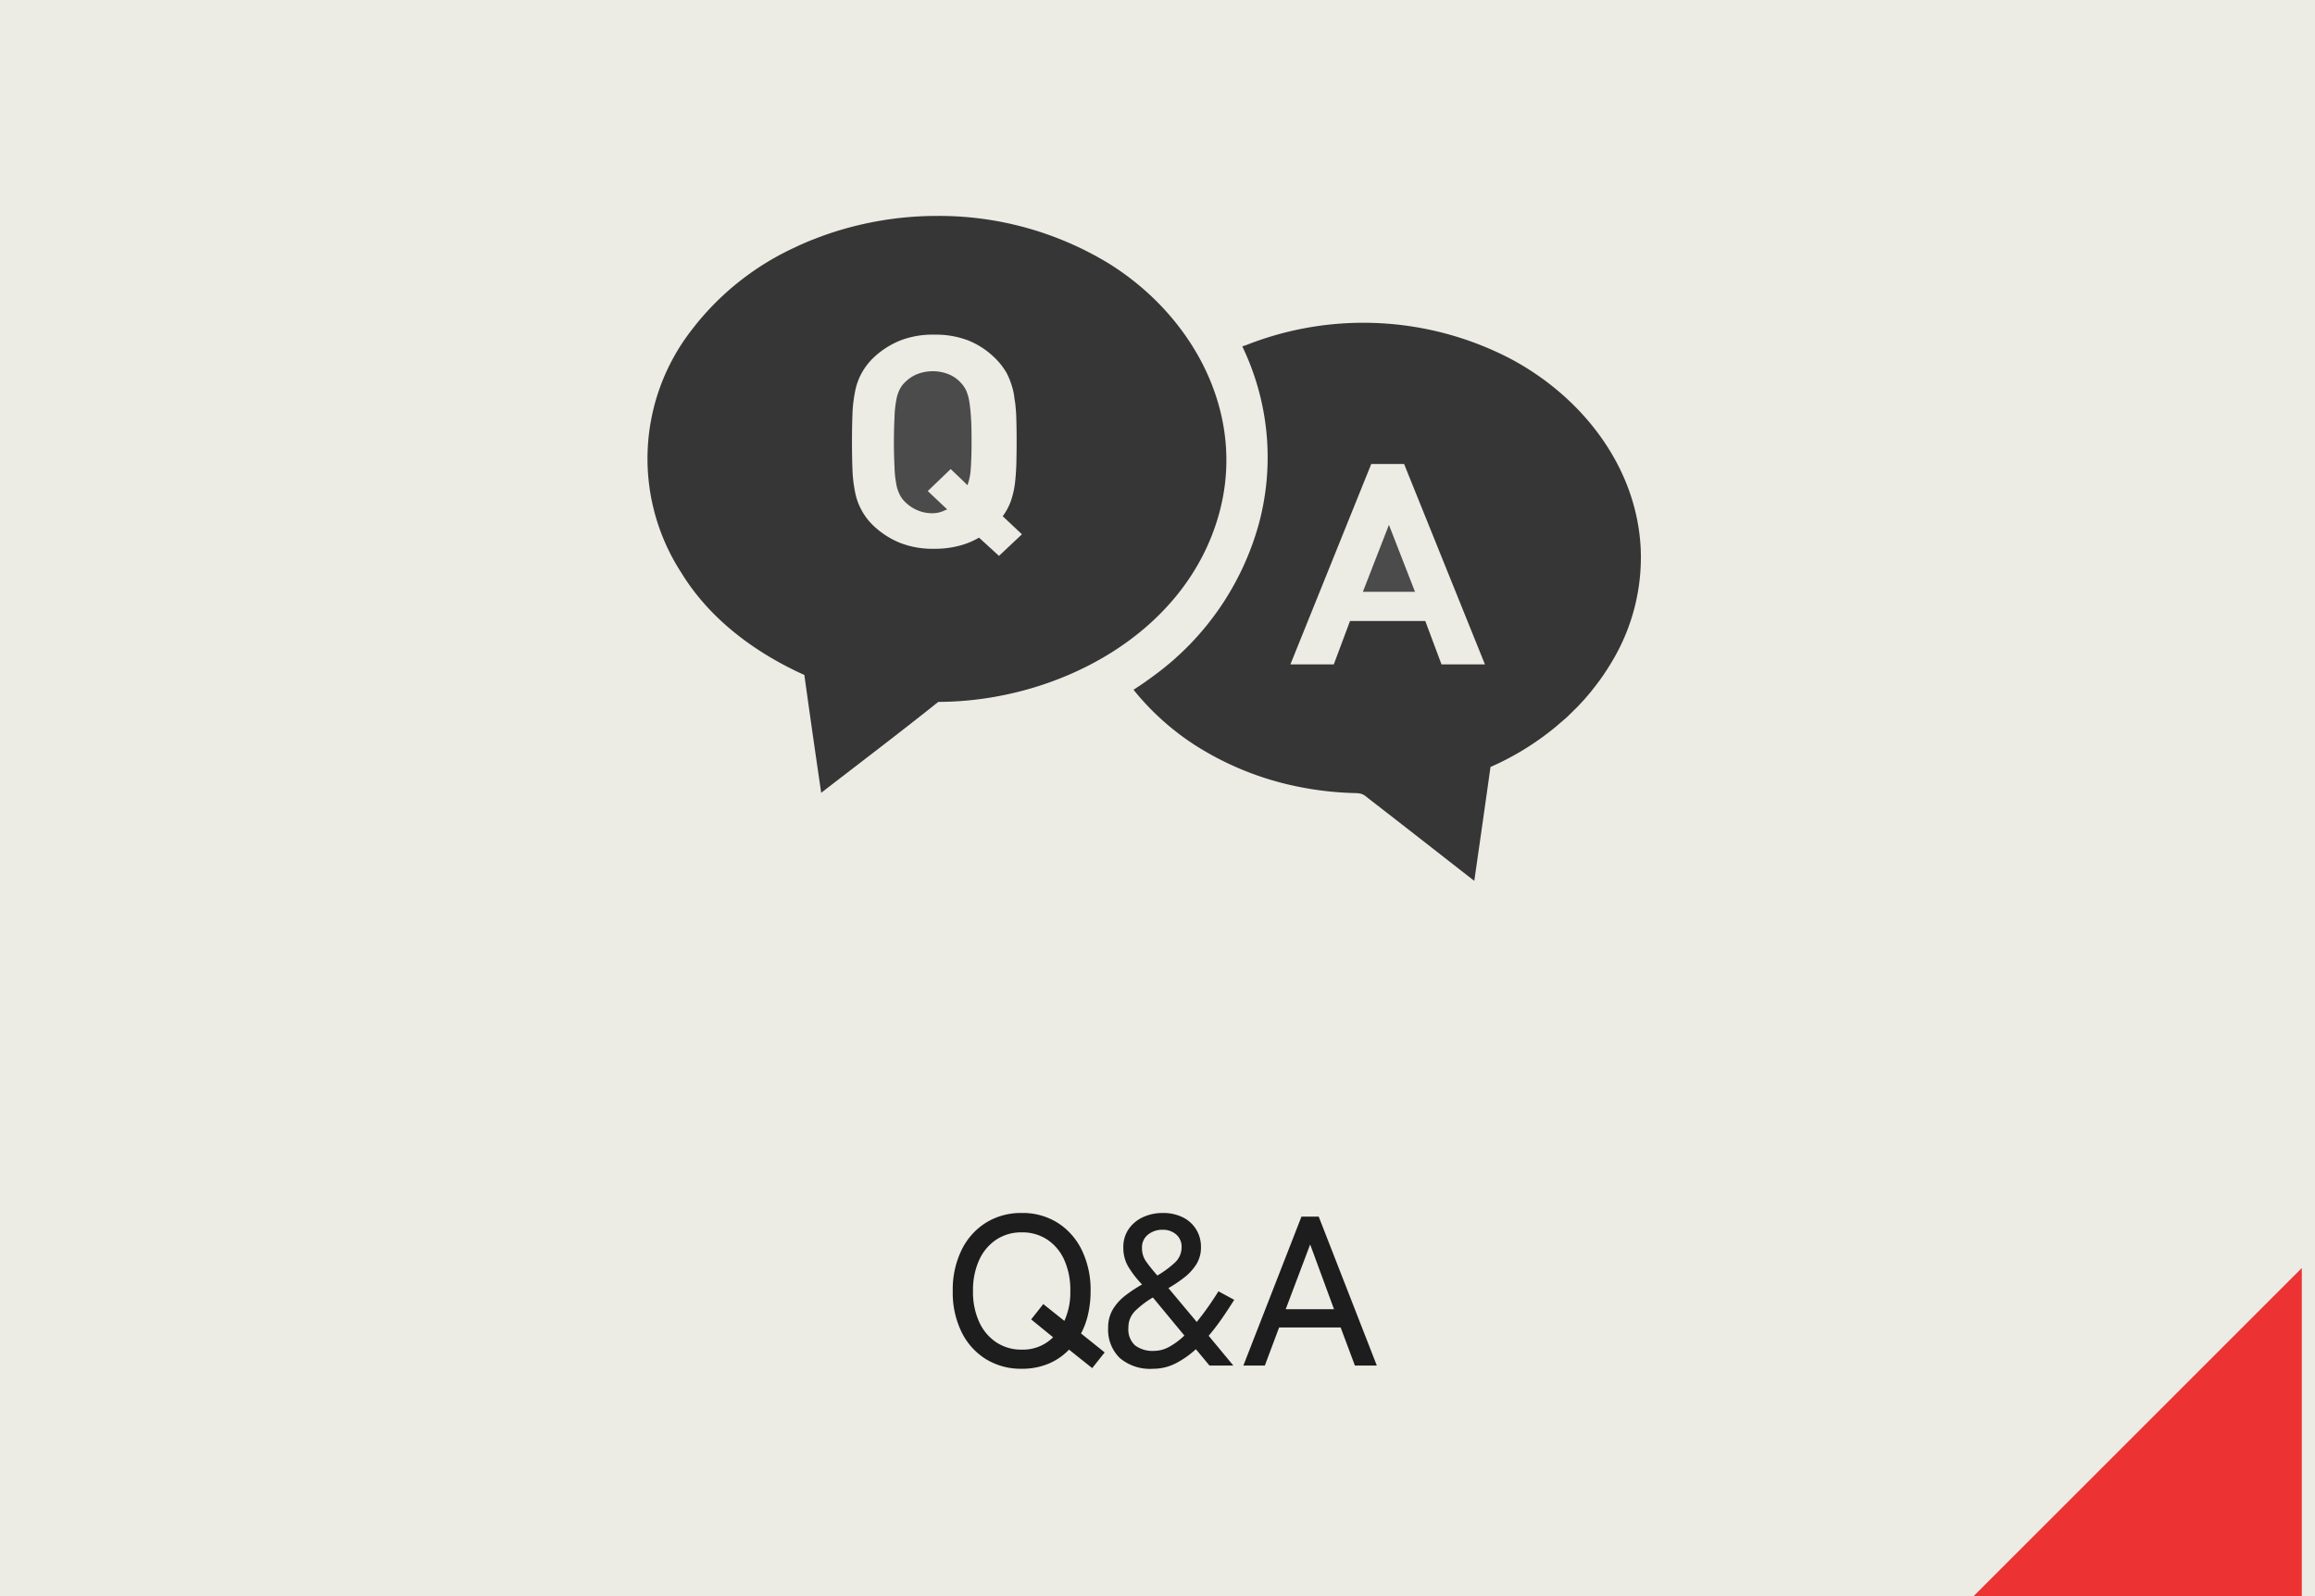 <svg xmlns="http://www.w3.org/2000/svg" width="261" height="180" viewBox="0 0 261 180">
  <g id="btn_faq" transform="translate(-1143 -5451)">
    <rect id="長方形_38" data-name="長方形 38" width="261" height="180" transform="translate(1143 5451)" fill="#ecebe4"/>
    <path id="パス_644" data-name="パス 644" d="M-15.8.36A7.526,7.526,0,0,1-19.836-.72a7.426,7.426,0,0,1-2.748-3.048,10.137,10.137,0,0,1-1-4.632,10.212,10.212,0,0,1,1-4.644,7.493,7.493,0,0,1,2.748-3.072A7.463,7.463,0,0,1-15.8-17.208a7.4,7.4,0,0,1,4.02,1.092,7.523,7.523,0,0,1,2.736,3.072,10.212,10.212,0,0,1,1,4.644,11.6,11.6,0,0,1-.276,2.58,8.713,8.713,0,0,1-.8,2.2l2.664,2.136L-7.86.288-10.476-1.8a6.8,6.8,0,0,1-2.34,1.6A7.706,7.706,0,0,1-15.8.36Zm0-2.16a4.781,4.781,0,0,0,3.528-1.392l-2.472-2.016,1.368-1.728L-11-5.04a7.771,7.771,0,0,0,.672-3.36,8.3,8.3,0,0,0-.684-3.516,5.38,5.38,0,0,0-1.92-2.292,5.085,5.085,0,0,0-2.868-.816,5.085,5.085,0,0,0-2.868.816A5.461,5.461,0,0,0-20.6-11.916,8.18,8.18,0,0,0-21.3-8.4a8.118,8.118,0,0,0,.7,3.492,5.461,5.461,0,0,0,1.932,2.292A5.085,5.085,0,0,0-15.8-1.8ZM-1.02.36A5.25,5.25,0,0,1-4.764-.864a4.461,4.461,0,0,1-1.3-3.408A3.94,3.94,0,0,1-5.52-6.36,5.681,5.681,0,0,1-4.1-7.92a15.55,15.55,0,0,1,1.86-1.224,11.5,11.5,0,0,1-1.572-2.04,4.149,4.149,0,0,1-.54-2.112,3.558,3.558,0,0,1,.636-2.148,3.972,3.972,0,0,1,1.644-1.32A5.241,5.241,0,0,1,.06-17.208a4.972,4.972,0,0,1,2.316.5,3.687,3.687,0,0,1,1.5,1.38A3.716,3.716,0,0,1,4.4-13.368a3.56,3.56,0,0,1-.528,1.956A5.9,5.9,0,0,1,2.52-9.936a15.143,15.143,0,0,1-1.788,1.2L3.924-4.92q.624-.768,1.236-1.632T6.372-8.376l1.776.96Q7.476-6.336,6.756-5.3T5.268-3.36L8.052,0H5.364L3.828-1.848a10.409,10.409,0,0,1-2.28,1.6A5.573,5.573,0,0,1-1.02.36ZM-.9-1.656A3.575,3.575,0,0,0,.84-2.124a8.351,8.351,0,0,0,1.692-1.26L-1.02-7.68A10.465,10.465,0,0,0-2.964-6.216,2.6,2.6,0,0,0-3.78-4.272a2.433,2.433,0,0,0,.756,2A3.292,3.292,0,0,0-.9-1.656Zm.384-8.5a11.5,11.5,0,0,0,1.932-1.416,2.338,2.338,0,0,0,.8-1.776,1.8,1.8,0,0,0-.612-1.44,2.251,2.251,0,0,0-1.524-.528,2.572,2.572,0,0,0-1.644.54,1.83,1.83,0,0,0-.684,1.524,2.568,2.568,0,0,0,.468,1.524Q-1.308-11.064-.516-10.152ZM9.18,0l6.552-16.8h1.944L24.228,0H21.756L20.148-4.3H13.212L11.6,0Zm4.776-6.36H19.4l-2.688-7.3Z" transform="translate(1274 5605)" fill="#1d1d1d"/>
    <path id="パス_18" data-name="パス 18" d="M221,6178.512h37l-37-37Z" transform="translate(-4776 5852) rotate(-90)" fill="#ec3232"/>
    <g id="お問い合わせのアイコン_Q_Aの吹き出し_2" data-name="お問い合わせのアイコン Q &amp; Aの吹き出し 2" transform="translate(1216 5391)">
      <path id="パス_31" data-name="パス 31" d="M135.529,167.972a5.106,5.106,0,0,0-.369-1.2,3.819,3.819,0,0,0-.581-.809,3.731,3.731,0,0,0-1.338-.932,4.835,4.835,0,0,0-3.624,0,4.139,4.139,0,0,0-1.354.932,2.848,2.848,0,0,0-.581.809,4.319,4.319,0,0,0-.369,1.2,11.944,11.944,0,0,0-.194,1.865c-.036.757-.07,1.707-.07,2.85s.034,2.1.07,2.834a11.241,11.241,0,0,0,.194,1.847,3.989,3.989,0,0,0,.369,1.178,2.916,2.916,0,0,0,.581.827,4.464,4.464,0,0,0,1.354.95,4.217,4.217,0,0,0,1.813.37,3.048,3.048,0,0,0,1.358-.327c.077-.033.162-.051.235-.088l-.01-.01c.01-.007.024-.008.035-.015l-2.109-1.99-.072-.069,2.586-2.481L134.8,177l.518.514s0-.01,0-.015l.029.027a6.719,6.719,0,0,0,.37-1.9c.052-.756.088-1.724.088-2.939,0-1.143-.017-2.093-.07-2.85C135.687,169.1,135.616,168.465,135.529,167.972Z" transform="translate(-99.268 -62.816)" fill="#4b4b4b"/>
      <path id="パス_32" data-name="パス 32" d="M64.443,117.924c3.115-11.262-2.939-22.385-12.582-28.3a36.843,36.843,0,0,0-19.235-5.274,38.116,38.116,0,0,0-12.09,1.974l-.158.052q-.844.289-1.689.629c-.07.017-.141.052-.193.069-.564.227-1.109.471-1.654.716-.018.018-.036.018-.053.035A30.829,30.829,0,0,0,4.963,97.234a23.622,23.622,0,0,0-1.145,27.36c3.185,5.22,8.324,9.027,13.867,11.524q.924,6.653,1.9,13.287c4.4-3.405,8.852-6.775,13.2-10.25C46.247,139.12,60.713,131.49,64.443,117.924ZM39.63,122.69l-2.252-2.06a8.7,8.7,0,0,1-2.27.925,10.627,10.627,0,0,1-2.781.332,10.067,10.067,0,0,1-3.8-.645,9.592,9.592,0,0,1-2.939-1.851,7.082,7.082,0,0,1-2.2-3.981,15.517,15.517,0,0,1-.282-2.514c-.035-.925-.052-1.938-.052-3.072s.017-2.166.052-3.073a15.493,15.493,0,0,1,.282-2.514,7.128,7.128,0,0,1,.739-2.13,7.327,7.327,0,0,1,1.461-1.869,9.587,9.587,0,0,1,2.939-1.851,10.067,10.067,0,0,1,3.8-.646,10.224,10.224,0,0,1,3.819.646,9.152,9.152,0,0,1,2.886,1.851A7.825,7.825,0,0,1,40.51,102.1a8.993,8.993,0,0,1,.757,2.13c.052.262.088.541.123.821a6.316,6.316,0,0,1,.106.8c.035.3.052.593.07.89.035.908.052,1.939.052,3.073,0,.96-.017,1.833-.035,2.636-.035.8-.088,1.537-.175,2.218a9.874,9.874,0,0,1-.458,1.886,6.659,6.659,0,0,1-.9,1.659l2.076,1.956.088.087Z" transform="translate(0)" fill="#363636"/>
      <path id="パス_33" data-name="パス 33" d="M368.825,251.509H374.7l-2.939-7.549Z" transform="translate(-288.169 -124.77)" fill="#4b4b4b"/>
      <path id="パス_34" data-name="パス 34" d="M309.114,166.866c-.475-9.274-6.7-17.105-14.694-21.346a35.924,35.924,0,0,0-29.687-1.567c-.159.07-.334.106-.51.176a.017.017,0,0,1-.018.017,28.829,28.829,0,0,1,1.866,19.992,31.59,31.59,0,0,1-11.756,17.069c-.756.563-1.53,1.108-2.358,1.637l-.017.017a29.3,29.3,0,0,0,6.828,6.177,34.032,34.032,0,0,0,11.65,4.734,36.545,36.545,0,0,0,6.51.739c.863.017.969.193,1.619.7,3.96,3.062,7.884,6.142,11.809,9.2.615-4.276,1.231-8.57,1.829-12.846a31.245,31.245,0,0,0,7.11-4.329c.194-.159.388-.317.564-.475.3-.264.6-.511.9-.774.264-.247.511-.493.774-.757.211-.211.423-.4.616-.616.264-.282.511-.546.757-.827l.581-.686.58-.739c.229-.3.458-.6.669-.915.123-.158.229-.334.352-.51.264-.4.529-.809.774-1.232a1.522,1.522,0,0,1,.106-.175A22.816,22.816,0,0,0,309.114,166.866Zm-22.454,13.128-1.83-4.893h-8.483l-1.829,4.893h-4.893l9.116-22.6h3.7l9.115,22.6Z" transform="translate(-197.141 -45.072)" fill="#363636"/>
    </g>
  </g>
</svg>
